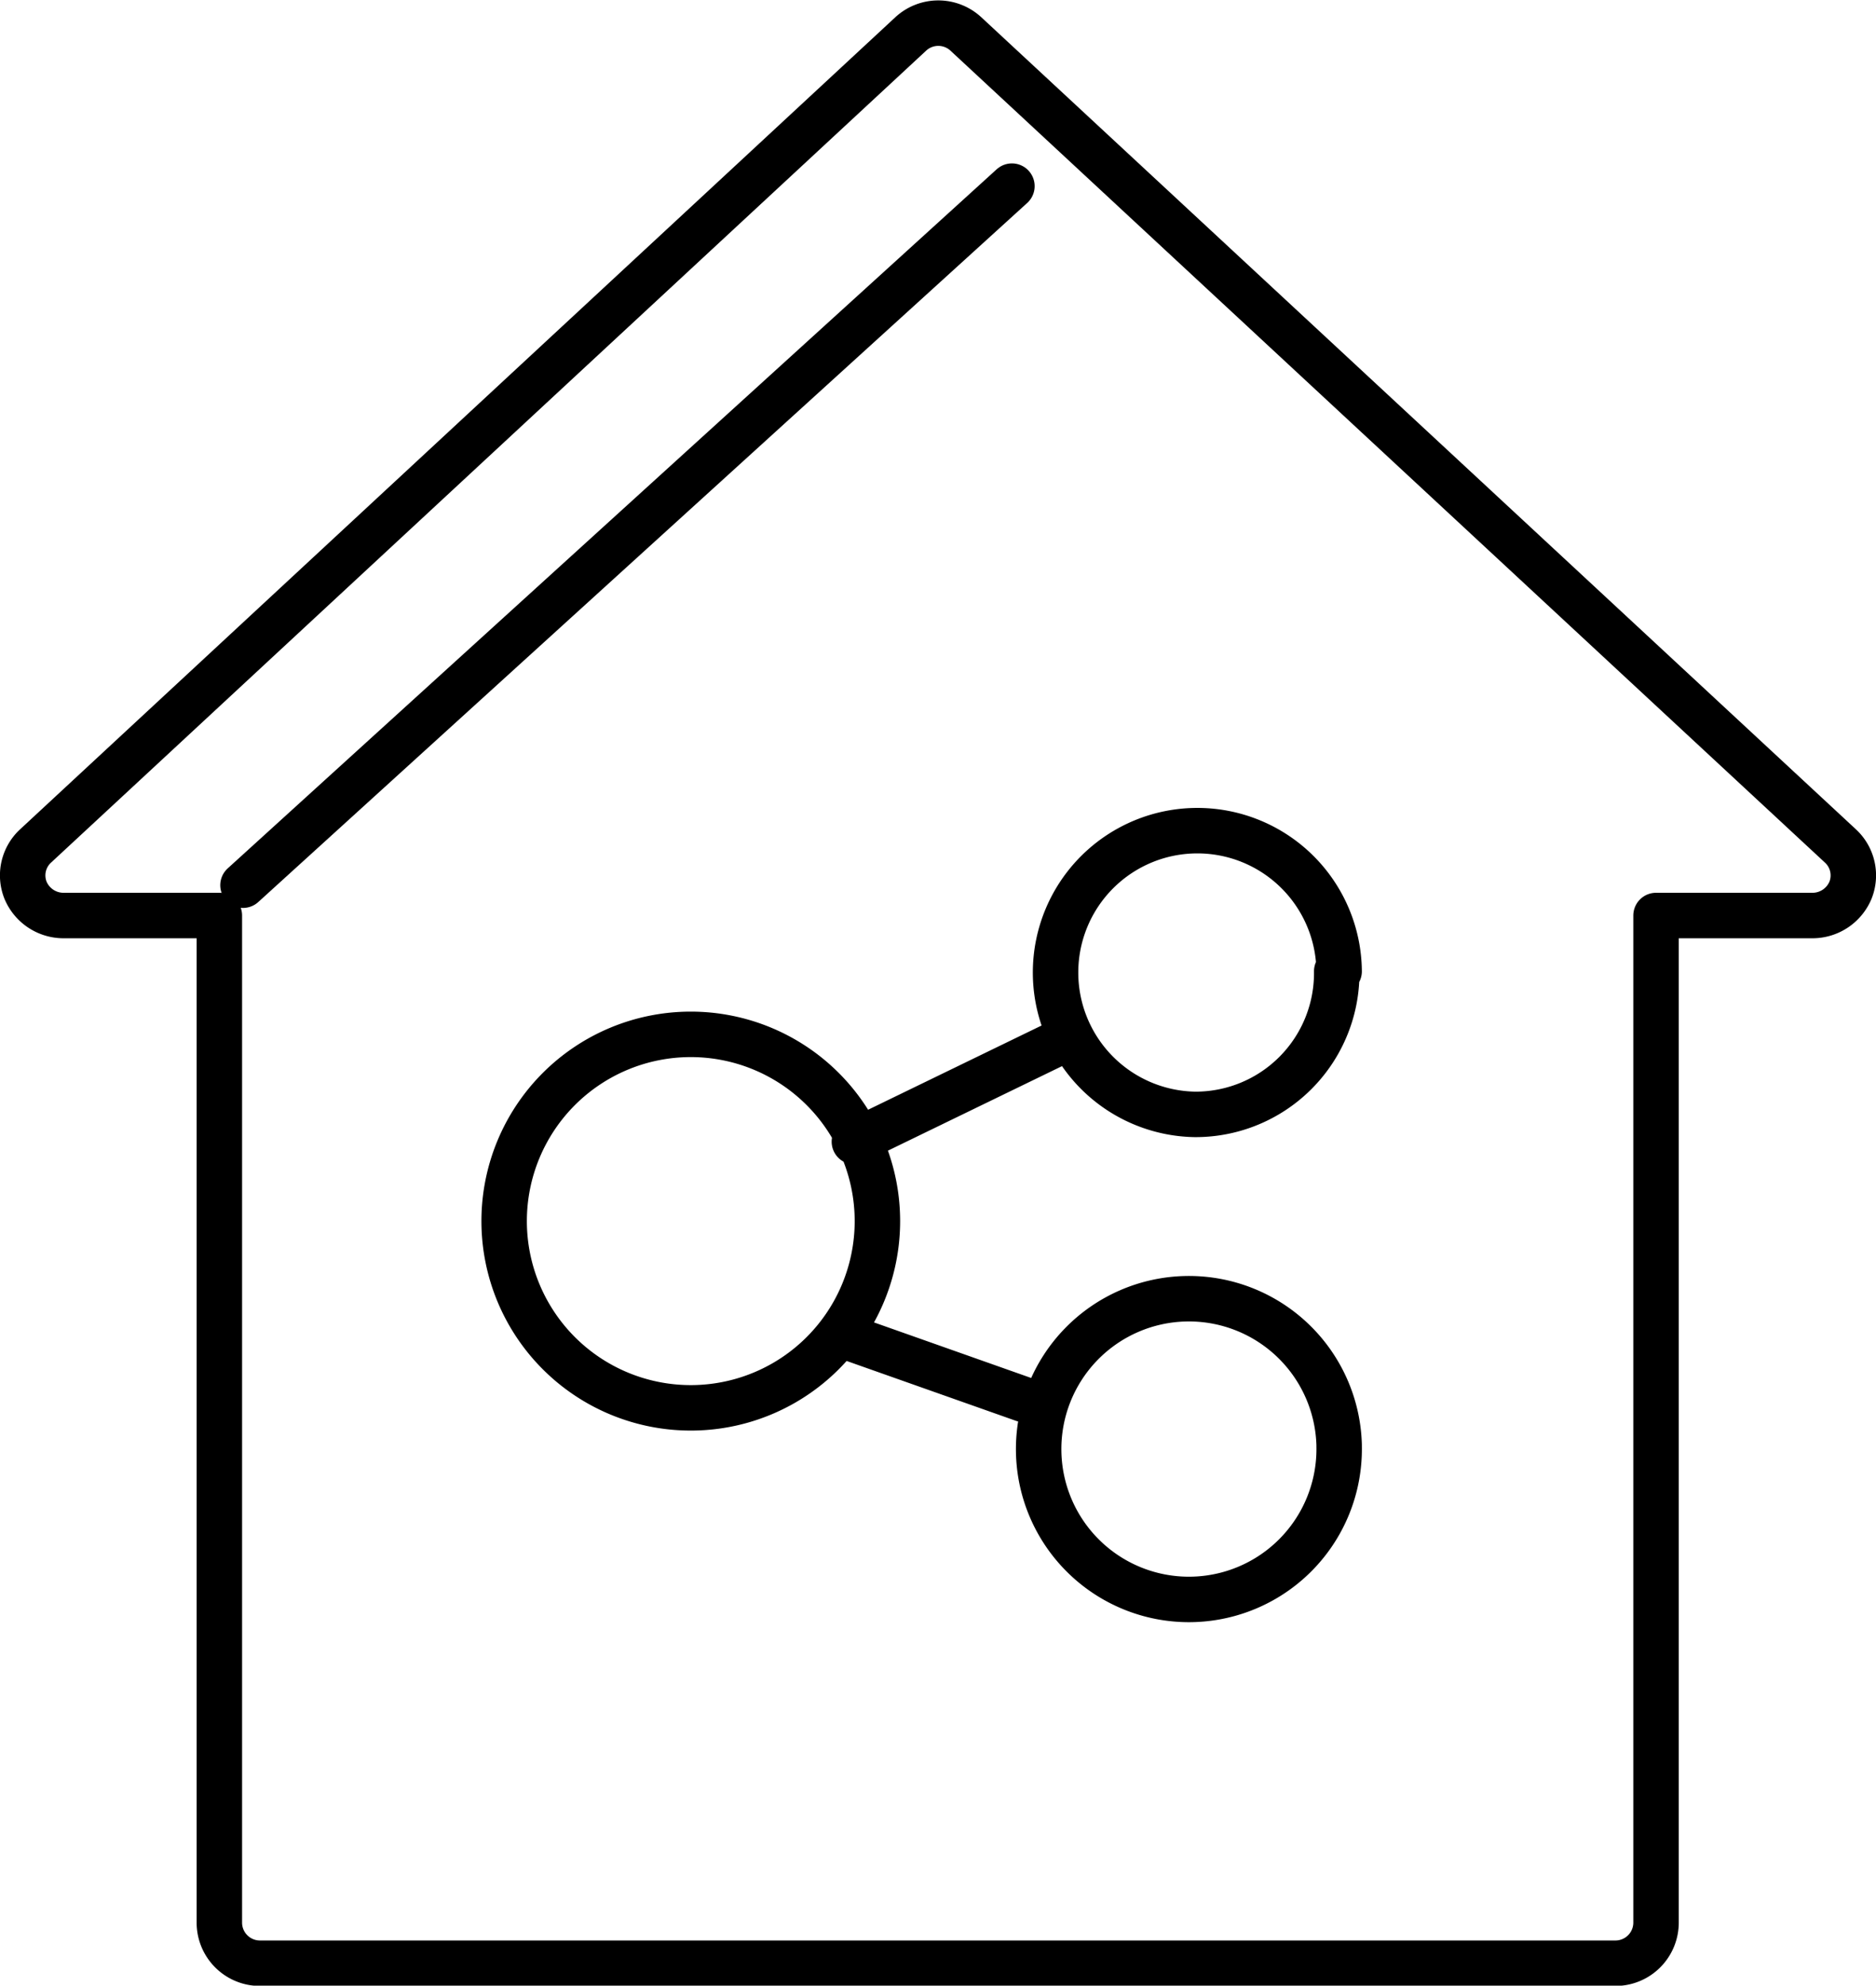 <svg xmlns="http://www.w3.org/2000/svg" viewBox="0 0 30.96 32.75"><defs><style>.a{fill:none;stroke:#000;stroke-linecap:round;stroke-linejoin:round;stroke-width:0.75px;}</style></defs><title>106</title><path class="a" d="M15,19.76a3.08,3.08,0,1,0-3.08,3.08A3.08,3.08,0,0,0,15,19.76Zm7.62-4.12A2.34,2.34,0,1,0,20.24,18,2.33,2.33,0,0,0,22.58,15.64ZM18,16.81l-3.38,1.64m8,5A2.48,2.48,0,1,0,20.15,26,2.48,2.48,0,0,0,22.62,23.47Zm-8.21-1.81,3,1.06" transform="translate(-0.52 0.38)"/><path class="a" d="M27.85,31.33V14.72h2.59a.68.68,0,0,0,.62-.42.66.66,0,0,0-.17-.73L16.46.18a.67.67,0,0,0-.91,0L1.11,13.57a.66.66,0,0,0-.17.73.68.68,0,0,0,.62.42H4.14V31.33a.67.67,0,0,0,.67.67H27.18A.67.67,0,0,0,27.85,31.33Z" transform="translate(-0.52 0.38)"/><line class="a" x1="4.01" y1="14.6" x2="16.7" y2="3.07"/></svg>